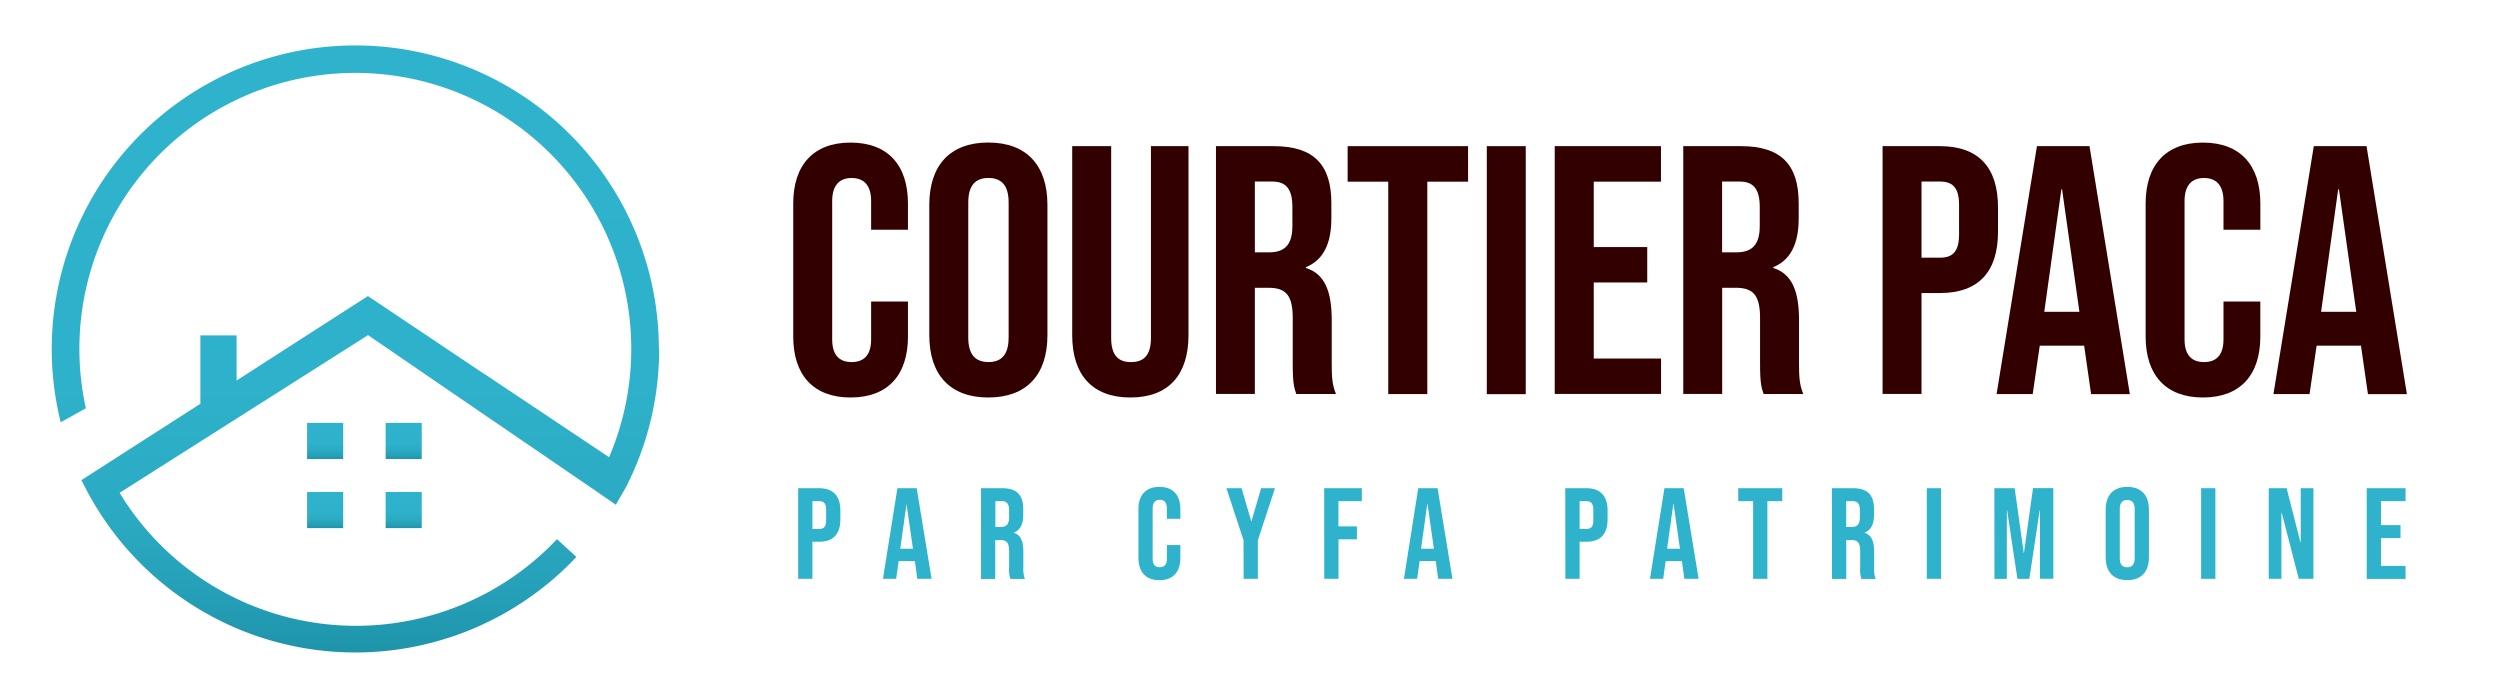 <?xml version="1.0" encoding="UTF-8"?> <svg xmlns="http://www.w3.org/2000/svg" xmlns:xlink="http://www.w3.org/1999/xlink" viewBox="0 0 877 244.88"><defs><style>.cls-1{fill:url(#Dégradé_sans_nom_5);}.cls-2{fill:url(#Dégradé_sans_nom_5-2);}.cls-3{fill:url(#Dégradé_sans_nom_5-3);}.cls-4{fill:url(#Dégradé_sans_nom_5-4);}.cls-5{fill:url(#Dégradé_sans_nom_5-5);}.cls-6{fill:#2fb3cc;}.cls-7{fill:#300;}.cls-8{fill:none;}</style><linearGradient id="Dégradé_sans_nom_5" x1="124.67" y1="230.01" x2="124.67" y2="17.11" gradientTransform="matrix(1, 0, 0, -1, 0, 246)" gradientUnits="userSpaceOnUse"><stop offset="0.01" stop-color="#2fb3cc"></stop><stop offset="0.56" stop-color="#2eb1ca"></stop><stop offset="0.76" stop-color="#2babc3"></stop><stop offset="0.9" stop-color="#25a0b8"></stop><stop offset="1" stop-color="#1e94aa"></stop></linearGradient><linearGradient id="Dégradé_sans_nom_5-2" x1="114.06" y1="97.65" x2="114.06" y2="84.99" xlink:href="#Dégradé_sans_nom_5"></linearGradient><linearGradient id="Dégradé_sans_nom_5-3" x1="141.61" y1="97.65" x2="141.61" y2="84.99" xlink:href="#Dégradé_sans_nom_5"></linearGradient><linearGradient id="Dégradé_sans_nom_5-4" x1="114.06" y1="73.4" x2="114.06" y2="60.73" xlink:href="#Dégradé_sans_nom_5"></linearGradient><linearGradient id="Dégradé_sans_nom_5-5" x1="141.61" y1="73.4" x2="141.61" y2="60.73" xlink:href="#Dégradé_sans_nom_5"></linearGradient></defs><title>cyfa--cpa--logo-dark</title><g id="Calque_2" data-name="Calque 2"><g id="Calque_1-2" data-name="Calque 1"><path class="cls-1" d="M231.13,122.38A106.49,106.49,0,1,0,21.3,148.14l8.82-4.92a96.8,96.8,0,1,1,183.55,17.17l-1.36-.91L197,149.25l-26.51-17.69-1.56-1-39.86-26.7L99.5,122.87,83,133.5V117.65H70.29v24l-33.51,21.5-8.23,5.3,1.65,3.16a106.5,106.5,0,0,0,172,23.76l-6.81-6.23A97,97,0,0,1,43.24,174.93c-.43-.67-.87-1.35-1.28-2.05l87.15-55.32,39.5,27.05,3.86,2.61,24,16.42,12,8.2,7.57,5.22,3.3-5.73c.91-1.74,1.78-3.53,2.61-5.35h0a106.29,106.29,0,0,0,9.28-43.55Z"></path><rect class="cls-2" x="107.73" y="148.35" width="12.66" height="12.66"></rect><rect class="cls-3" x="135.28" y="148.35" width="12.66" height="12.66"></rect><rect class="cls-4" x="107.73" y="172.6" width="12.66" height="12.66"></rect><rect class="cls-5" x="135.28" y="172.6" width="12.66" height="12.66"></rect><path class="cls-6" d="M280,171.26h7.35c5,0,7.45,2.77,7.45,7.83v3.13c0,5.09-2.46,7.83-7.45,7.83H285v13h-5Zm7.35,14.3c1.59,0,2.46-.72,2.46-3V178.8c0-2.27-.87-3-2.46-3H285v9.76Z"></path><path class="cls-6" d="M314.81,171.26h6.77l5.22,31.79h-5l-.87-6.31v.08h-5.68l-.87,6.23h-4.63Zm5.46,21.25L318,176.79H318l-2.18,15.7Z"></path><path class="cls-6" d="M344.15,171.26h7.4c5.17,0,7.4,2.41,7.4,7.31v2c0,3.27-1,5.35-3.27,6.26v.09c2.49.78,3.31,3.13,3.31,6.73v5.58a9.39,9.39,0,0,0,.55,3.86h-5.09a9.86,9.86,0,0,1-.45-3.9v-5.84c0-2.95-.87-3.9-3.13-3.9h-1.74v13.64h-5ZM351,184.88c1.86,0,3-.81,3-3.35v-2.46c0-2.27-.78-3.27-2.55-3.27h-2.27v9.08Z"></path><path class="cls-6" d="M399.36,195.69V178.61c0-4.9,2.54-7.82,7.36-7.82s7.35,2.9,7.35,7.82V182h-4.72v-3.68c0-2.09-1-3-2.5-3s-2.5.87-2.5,3v17.75c0,2.09,1,2.91,2.5,2.91s2.5-.82,2.5-2.91v-4.86h4.72v4.5c0,4.9-2.54,7.83-7.35,7.83S399.36,200.6,399.36,195.69Z"></path><path class="cls-6" d="M436.23,189.52l-6-18.26h5.32l3.4,11.66H439l3.4-11.66h4.86l-6,18.26v13.53h-5Z"></path><path class="cls-6" d="M464.52,171.26h13.21v4.54h-8.21v8.86H476v4.54h-6.45v13.85h-5Z"></path><path class="cls-6" d="M497.52,171.26h6.78l5.22,31.79h-5l-.87-6.31v.08H498l-.87,6.23h-4.63ZM503,192.51l-2.22-15.72h-.09l-2.18,15.7Z"></path><path class="cls-6" d="M549.1,171.26h7.38c5,0,7.46,2.77,7.46,7.83v3.13c0,5.09-2.46,7.83-7.46,7.83h-2.35v13h-5Zm7.38,14.3c1.6,0,2.46-.72,2.46-3V178.8c0-2.27-.87-3-2.46-3h-2.35v9.76Z"></path><path class="cls-6" d="M583.89,171.26h6.76l5.22,31.79h-5l-.87-6.31v.08h-5.68l-.87,6.23h-4.64Zm5.44,21.25-2.23-15.72H587l-2.18,15.7Z"></path><path class="cls-6" d="M615,175.8h-5.22v-4.54h15.44v4.54H620v27.25h-5Z"></path><path class="cls-6" d="M642.63,171.26H650c5.18,0,7.4,2.41,7.4,7.31v2c0,3.27-1,5.35-3.27,6.26v.09c2.5.78,3.32,3.13,3.32,6.73v5.58a9.22,9.22,0,0,0,.54,3.86H653a9.67,9.67,0,0,1-.45-3.9v-5.84c0-2.95-.87-3.9-3.14-3.9h-1.74v13.64h-5Zm6.82,13.62c1.86,0,3-.81,3-3.35v-2.46c0-2.27-.76-3.27-2.54-3.27h-2.27v9.08Z"></path><path class="cls-6" d="M675.92,171.26h5v31.79h-5Z"></path><path class="cls-6" d="M699.62,171.26h7.13L709.93,194H710l3.18-22.76h7.13v31.79h-4.7V179h-.09l-3.63,24.07h-4.18L704.1,179H704v24.07h-4.35Z"></path><path class="cls-6" d="M738.67,195.51V178.8c0-5.09,2.68-8,7.58-8s7.59,2.91,7.59,8v16.71c0,5.09-2.68,8-7.59,8S738.67,200.6,738.67,195.51Zm10.17.31V178.53c0-2.27-1-3.14-2.61-3.14s-2.61.87-2.61,3.14v17.34c0,2.27,1,3.14,2.61,3.14S748.84,198.09,748.84,195.82Z"></path><path class="cls-6" d="M772.16,171.26h5v31.79h-5Z"></path><path class="cls-6" d="M795.88,171.26h6.27l4.85,19h.1v-19h4.45v31.79h-5.13l-6-23.21h-.09v23.21h-4.45Z"></path><path class="cls-6" d="M830.25,171.26h13.62v4.54h-8.62v8.41h6.85v4.54h-6.85v9.78h8.62v4.55H830.25Z"></path><path class="cls-7" d="M278.27,118.08V71.38c0-13.41,7-21.36,20.12-21.36S318.51,58,318.51,71.38v9.2H305.59V70.51c0-5.71-2.73-8.07-6.83-8.07s-6.83,2.36-6.83,8.07v48.57c0,5.71,2.73,7.94,6.83,7.94s6.83-2.23,6.83-7.94V105.79h12.92v12.29c0,13.42-7,21.36-20.12,21.36S278.27,131.5,278.27,118.08Z"></path><path class="cls-7" d="M326,117.58V71.88C326,58,333.28,50,346.7,50S367.44,58,367.44,71.88v45.7c0,13.92-7.33,21.86-20.74,21.86S326,131.5,326,117.58Zm27.83.87V71c0-6.21-2.74-8.57-7.08-8.57s-7.08,2.36-7.08,8.57v47.44c0,6.21,2.73,8.57,7.08,8.57s7.07-2.36,7.07-8.57Z"></path><path class="cls-7" d="M376.13,117.58V51.27H389.8v67.31c0,6.21,2.6,8.44,6.95,8.44s7-2.23,7-8.44V51.27h13.17v66.31c0,13.92-7,21.86-20.37,21.86S376.13,131.5,376.13,117.58Z"></path><path class="cls-7" d="M426.56,51.27H446.8c14.16,0,20.24,6.57,20.24,20V76.6c0,8.94-2.85,14.66-8.94,17.13V94c6.83,2.11,9.07,8.56,9.07,18.38v15.27c0,4.23.12,7.33,1.49,10.56H454.73c-.74-2.23-1.24-3.6-1.24-10.68v-15.9c0-8.07-2.36-10.68-8.58-10.68H440.2V138.2H426.56Zm18.61,37.25c5.09,0,8.2-2.23,8.2-9.19v-6.7c0-6.21-2.12-8.94-7-8.94H440.2V88.52Z"></path><path class="cls-7" d="M487,63.73H472.75V51.27H515V63.73H500.7v74.51H487Z"></path><path class="cls-7" d="M521.57,51.27h13.66v87H521.57Z"></path><path class="cls-7" d="M545.4,51.27h37.27V63.73H559.09V86.66h18.76V99.08H559.09v26.7H582.7V138.2H545.4Z"></path><path class="cls-7" d="M590.49,51.27h20.24c14.16,0,20.25,6.57,20.25,20V76.6c0,8.94-2.86,14.66-8.94,17.13V94c6.83,2.11,9.06,8.56,9.06,18.38v15.27c0,4.23.12,7.33,1.49,10.56H618.67c-.74-2.23-1.24-3.6-1.24-10.68v-15.9c0-8.07-2.36-10.68-8.57-10.68h-4.72V138.2H590.49Zm18.63,37.25c5.09,0,8.2-2.23,8.2-9.19v-6.7c0-6.21-2.12-8.94-7-8.94h-6.21V88.52Z"></path><path class="cls-7" d="M660.41,51.27h20.12c13.66,0,20.37,7.57,20.37,21.48v8.57c0,13.91-6.71,21.48-20.37,21.48h-6.46v35.4H660.41ZM680.53,90.4c4.35,0,6.71-2,6.71-8.2V71.88c0-6.21-2.37-8.19-6.71-8.19h-6.46v26.7Z"></path><path class="cls-7" d="M714.56,51.27H733l14.15,87H733.56L731.08,121v.25H715.55l-2.48,17H700.4Zm14.9,58.12-6.09-43h-.24l-6,43Z"></path><path class="cls-7" d="M752.69,118.08V71.38c0-13.41,7-21.36,20.11-21.36S792.93,58,792.93,71.38v9.2H780V70.51c0-5.71-2.73-8.07-6.83-8.07s-6.83,2.36-6.83,8.07v48.57c0,5.71,2.73,7.94,6.83,7.94s6.83-2.23,6.83-7.94V105.79h12.92v12.29c0,13.42-7,21.36-20.12,21.36S752.69,131.5,752.69,118.08Z"></path><path class="cls-7" d="M811.68,51.27h18.5l14.16,87H830.68L828.19,121v.25H812.67l-2.48,17H797.52Zm14.9,58.12-6.08-43h-.26l-6,43Z"></path><rect class="cls-8" width="877" height="244.88"></rect></g></g></svg> 